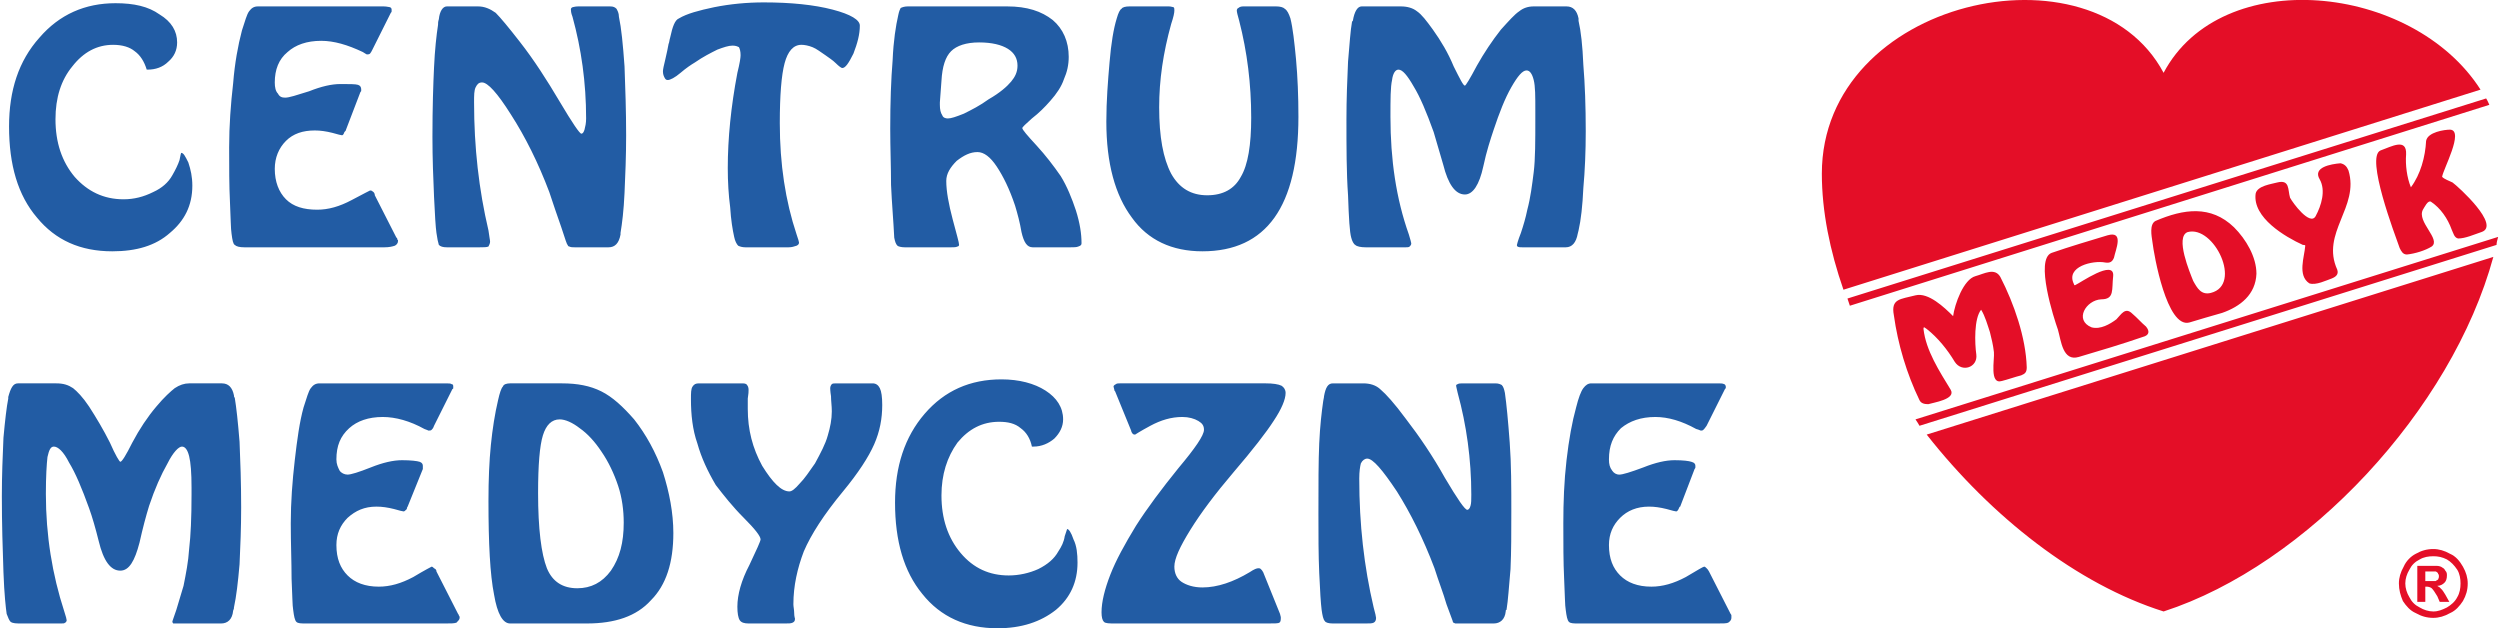 <?xml version="1.0" encoding="UTF-8"?>
<!DOCTYPE svg PUBLIC "-//W3C//DTD SVG 1.1//EN" "http://www.w3.org/Graphics/SVG/1.1/DTD/svg11.dtd">
<!-- Creator: CorelDRAW X7 -->
<svg xmlns="http://www.w3.org/2000/svg" xml:space="preserve" width="191px" height="48px" version="1.1" style="shape-rendering:geometricPrecision; text-rendering:geometricPrecision; image-rendering:optimizeQuality; fill-rule:evenodd; clip-rule:evenodd"
viewBox="0 0 3119 785"
 xmlns:xlink="http://www.w3.org/1999/xlink">
 <defs>
  <style type="text/css">
   <![CDATA[
    .fil1 {fill:#225CA4}
    .fil0 {fill:#E40E27;fill-rule:nonzero}
   ]]>
  </style>
 </defs>
 <g id="Warstwa_x0020_1">
  <path class="fil0" d="M2701 764c179,-58 360,-252 412,-443l-708 222c81,103 188,187 296,221zm-395 -391l798 -250c2,3 3,6 4,8l-799 251c-1,-3 -2,-6 -3,-9zm178 42c-3,-9 -6,-20 -11,-28 -9,11 -8,42 -6,56 2,16 -18,23 -27,9 -9,-15 -21,-30 -35,-41 -2,-1 -4,-4 -4,0 3,27 20,53 34,76 7,12 -22,16 -28,18 -5,0 -9,-1 -11,-5 -16,-33 -27,-70 -32,-106 -4,-21 8,-20 27,-25 16,-4 36,15 47,26 2,-15 13,-46 28,-50 11,-3 24,-11 31,1 17,33 32,76 33,113 0,6 -2,8 -7,10 -8,2 -16,5 -24,7 -16,5 -9,-27 -10,-36 -1,-9 -3,-17 -5,-25zm195 -7c5,6 4,11 -4,13 -26,9 -53,17 -80,25 -20,6 -22,-20 -26,-34 -5,-14 -29,-88 -8,-96 23,-8 47,-15 70,-22 21,-6 10,18 8,28 -2,5 -5,7 -11,6 -15,-3 -50,5 -39,27 0,1 1,2 2,1 5,-2 49,-33 47,-11 -2,17 2,29 -15,29 -19,1 -34,26 -12,35 11,3 23,-4 31,-10 6,-6 11,-16 20,-7 6,5 11,11 17,16zm95 -17c-14,4 -28,8 -41,12 -28,7 -44,-84 -46,-101 -1,-7 -4,-22 4,-26 35,-15 69,-20 98,8 15,15 28,37 28,58 -1,26 -20,41 -43,49zm-43 -101c-16,6 3,51 7,61 5,9 10,18 22,15 40,-10 4,-85 -29,-76zm152 64c-15,-10 -6,-33 -5,-47 0,-1 -2,-1 -3,-1 -22,-10 -63,-34 -59,-64 2,-10 20,-12 27,-14 16,-4 13,9 16,19 3,6 25,36 32,23 7,-13 13,-32 5,-46 -9,-15 14,-19 26,-20 5,1 8,4 10,9 14,46 -35,78 -14,124 2,6 -2,9 -7,11 -6,2 -20,9 -28,6zm152 -102c-4,-2 -8,7 -10,10 -8,15 23,37 11,46 -8,5 -21,9 -31,10 -5,0 -7,-4 -9,-8 -6,-17 -43,-114 -24,-122 14,-5 33,-16 32,5 -1,13 1,29 6,41 12,-16 18,-38 19,-58 2,-11 23,-14 30,-14 18,1 -9,50 -10,59 3,3 9,5 13,7 7,5 61,54 36,62 -9,3 -20,8 -29,8 -5,-1 -6,-7 -8,-11 -5,-14 -14,-27 -26,-35zm-644 272l728 -228c-1,4 -2,7 -2,10l-721 226c-1,-2 -3,-5 -5,-8zm627 228l0 -45 10 0c8,0 13,0 14,0 3,0 6,1 7,2 2,1 3,2 4,4 2,2 2,4 2,6 0,4 -1,7 -3,9 -2,2 -5,4 -9,4 1,1 2,1 3,2 1,1 2,2 3,3 1,1 2,3 4,6l5 9 -12 0 -3 -7c-3,-5 -5,-8 -7,-10 -1,-1 -4,-2 -6,-2l-2 0 0 19 -10 0zm20 -66c7,0 14,2 21,6 7,3 12,9 16,16 4,7 6,14 6,21 0,8 -2,15 -6,22 -4,6 -9,12 -16,15 -7,4 -14,6 -21,6 -8,0 -15,-2 -22,-6 -7,-3 -12,-9 -16,-15 -3,-7 -5,-14 -5,-22 0,-7 2,-14 6,-21 3,-7 9,-13 15,-16 7,-4 14,-6 22,-6zm0 9c-6,0 -12,1 -17,4 -6,3 -10,7 -13,13 -3,5 -5,11 -5,17 0,6 2,12 5,17 3,6 7,10 13,13 5,3 11,5 17,5 6,0 11,-2 17,-5 5,-3 10,-7 13,-13 3,-5 4,-11 4,-17 0,-6 -1,-12 -4,-17 -4,-6 -8,-10 -13,-13 -6,-3 -11,-4 -17,-4zm-10 31l3 0c6,0 9,0 10,0 1,-1 2,-1 3,-2 1,-2 1,-3 1,-4 0,-1 0,-2 -1,-3 0,-1 -1,-2 -3,-3 -1,0 -5,0 -10,0l-3 0 0 12zm69 -614c-85,-133 -324,-157 -396,-21 -89,-167 -427,-92 -427,126 0,47 10,96 27,145l796 -250z"/>
  <path class="fil1" d="M1704 779l-41 0c-5,0 -9,-1 -10,-3 -2,-2 -3,-7 -4,-14 -1,-8 -2,-23 -3,-46 -1,-23 -1,-47 -1,-74 0,-37 0,-66 1,-88 1,-22 3,-39 5,-53 0,-1 1,-4 1,-6 2,-11 5,-16 11,-16l38 0c8,0 16,2 22,8 6,5 17,17 31,36 17,22 34,47 49,74 16,27 25,40 28,40 1,0 3,-1 4,-5 1,-3 1,-8 1,-14 0,-44 -6,-87 -17,-127 -1,-5 -2,-8 -2,-9 0,-1 1,-2 2,-2 1,-1 4,-1 7,-1l40 0c4,0 6,1 8,2 2,2 3,5 4,10 2,14 4,35 6,62 2,27 2,56 2,86 0,26 0,50 -1,72 -2,22 -3,39 -5,51 -1,0 -1,1 -1,2 -1,10 -7,15 -15,15l-42 0c-3,0 -5,0 -6,0 -2,-1 -3,-1 -3,-2 0,-1 -3,-8 -8,-22 -4,-14 -10,-29 -15,-45 -14,-37 -30,-69 -47,-96 -18,-27 -30,-41 -37,-41 -3,0 -6,2 -8,6 -1,4 -2,10 -2,19 0,57 6,110 18,161 2,7 3,12 3,13 0,3 -1,5 -3,6 -2,1 -5,1 -10,1zm-121 0l-192 0c-7,0 -12,0 -14,-2 -2,-2 -3,-6 -3,-12 0,-13 4,-29 11,-47 7,-18 18,-38 32,-61 14,-22 32,-46 53,-72 21,-25 32,-41 32,-48 0,-5 -2,-8 -7,-11 -5,-3 -12,-5 -20,-5 -14,0 -27,4 -40,11 -13,7 -19,11 -19,11 -1,0 -2,0 -3,-1 -1,-1 -2,-3 -2,-4l-20 -49c-1,-1 -1,-1 -1,-2 0,-1 -1,-3 -1,-4 0,-1 1,-2 3,-3 1,-1 3,-1 5,-1l182 0c9,0 16,1 20,3 3,2 5,5 5,9 0,8 -5,20 -15,35 -9,14 -26,36 -50,64 -23,27 -41,51 -54,72 -13,21 -20,36 -20,46 0,8 3,15 9,19 6,4 15,7 26,7 19,0 39,-7 59,-19 6,-4 9,-5 11,-5 1,0 2,0 3,1 1,1 2,2 3,4l21 52c0,1 1,3 1,4 0,1 0,2 0,2 0,3 -1,5 -2,5 -1,1 -6,1 -13,1zm-296 -221c-2,-10 -7,-18 -14,-23 -7,-6 -16,-8 -27,-8 -21,0 -38,9 -52,26 -13,18 -20,40 -20,66 0,29 8,53 24,72 16,19 36,28 60,28 13,0 26,-3 37,-8 12,-6 20,-13 25,-22 4,-6 7,-12 8,-19 2,-6 3,-9 3,-9 2,0 5,4 8,13 4,8 5,18 5,29 0,24 -9,44 -27,59 -19,15 -43,23 -73,23 -39,0 -71,-14 -94,-43 -23,-28 -34,-66 -34,-114 0,-45 12,-82 37,-111 25,-29 57,-43 96,-43 22,0 41,5 55,14 14,9 22,21 22,36 0,9 -4,17 -11,24 -7,6 -16,10 -26,10l-2 0zm-308 221l-46 0c-5,0 -9,-1 -11,-4 -2,-3 -3,-9 -3,-17 0,-15 5,-33 15,-52 9,-19 14,-30 14,-32 0,-4 -7,-13 -21,-27 -14,-14 -25,-28 -35,-41 -10,-17 -18,-34 -23,-52 -6,-17 -8,-36 -8,-55 0,-8 0,-13 2,-16 2,-3 4,-4 8,-4l53 0c3,0 6,0 7,2 1,1 2,3 2,6 0,2 0,5 -1,11 0,5 0,9 0,13 0,26 6,49 18,71 13,21 24,32 34,32 3,0 7,-3 13,-10 6,-6 12,-15 19,-25 7,-13 13,-24 16,-35 3,-10 5,-20 5,-30 0,-7 -1,-13 -1,-19 -1,-6 -1,-10 -1,-10 0,-2 1,-4 2,-5 1,-1 3,-1 6,-1l45 0c4,0 7,2 9,6 2,4 3,11 3,21 0,17 -3,33 -10,49 -7,16 -20,36 -39,59 -24,29 -40,54 -49,75 -8,21 -13,43 -13,66 0,3 1,7 1,11 0,4 1,7 1,7 0,3 -1,4 -3,5 -2,1 -5,1 -9,1zm-309 -163c0,45 4,76 11,94 7,17 20,25 38,25 17,0 31,-7 42,-22 11,-16 16,-35 16,-60 0,-15 -2,-31 -7,-46 -5,-15 -12,-30 -21,-43 -8,-12 -17,-22 -27,-29 -9,-7 -18,-11 -25,-11 -10,0 -17,7 -21,20 -4,13 -6,37 -6,72zm61 163l-96 0c-9,0 -16,-12 -20,-36 -5,-25 -7,-64 -7,-117 0,-27 1,-50 3,-70 2,-20 5,-39 9,-56 2,-9 4,-15 6,-17 1,-3 5,-4 9,-4l65 0c19,0 35,3 49,10 14,7 27,19 41,35 15,19 27,41 36,66 8,25 13,51 13,76 0,37 -9,65 -28,84 -18,20 -45,29 -80,29zm-176 0l-175 0c-6,0 -10,0 -12,-2 -2,-2 -3,-7 -4,-15 -1,-5 -1,-19 -2,-39 0,-21 -1,-44 -1,-69 0,-27 2,-53 5,-79 3,-26 6,-48 11,-66 4,-12 6,-20 9,-24 3,-4 6,-6 11,-6l157 0c4,0 7,0 8,1 2,0 2,2 2,3 0,1 0,1 0,2 0,0 0,1 -1,1l-23 46c-1,3 -2,4 -3,5 -1,1 -2,1 -4,1 0,0 -2,-1 -5,-2 -18,-10 -36,-15 -52,-15 -18,0 -32,5 -42,14 -11,10 -16,22 -16,39 0,6 2,10 4,14 2,3 6,5 10,5 4,0 14,-3 29,-9 15,-6 28,-9 39,-9 11,0 19,1 22,2 3,1 4,3 4,5 0,1 0,1 0,2 0,0 0,1 0,2l-19 47c0,0 -1,1 -1,3 -2,2 -3,3 -4,3 -1,0 -5,-1 -12,-3 -8,-2 -15,-3 -22,-3 -15,0 -26,5 -36,14 -9,9 -14,20 -14,34 0,17 5,29 14,38 9,9 22,14 39,14 14,0 28,-4 43,-12 15,-9 23,-13 23,-13 1,0 2,1 3,2 2,1 3,2 3,4l27 53c1,1 1,2 1,2 1,1 1,2 1,3 0,2 -2,4 -4,6 -3,1 -7,1 -13,1zm-481 0l-49 0c-7,0 -11,0 -14,-2 -2,-2 -3,-5 -5,-10 -1,-7 -3,-24 -4,-52 -1,-29 -2,-60 -2,-95 0,-26 1,-50 2,-73 2,-22 4,-39 6,-49 0,-1 0,-1 0,-2 3,-11 6,-17 12,-17l48 0c9,0 15,2 21,6 5,4 12,11 20,23 9,14 18,29 26,45 7,16 12,24 13,24 2,0 7,-8 15,-24 9,-17 19,-32 30,-45 10,-12 18,-19 23,-23 6,-4 12,-6 18,-6l41 0c8,0 13,5 15,15 0,1 0,2 1,3 2,12 4,30 6,55 1,24 2,51 2,82 0,26 -1,49 -2,71 -2,23 -4,40 -7,54 0,1 0,2 -1,4 -1,11 -7,16 -15,16l-54 0c-3,0 -5,0 -6,0 0,-1 -1,-1 -1,-2 0,-1 2,-6 5,-15 3,-10 6,-20 9,-30 3,-15 6,-30 7,-46 2,-17 3,-39 3,-68l0 -9c0,-18 -1,-31 -3,-39 -2,-8 -5,-12 -9,-12 -4,0 -11,7 -18,21 -8,14 -16,32 -23,53 -4,13 -8,28 -12,46 -6,23 -13,35 -24,35 -12,0 -21,-12 -27,-37 -4,-16 -8,-30 -12,-41 -9,-25 -17,-44 -25,-57 -7,-14 -14,-20 -19,-20 -4,0 -6,4 -8,13 -1,9 -2,24 -2,46 0,52 8,101 23,147 2,6 3,10 3,11 0,1 -1,3 -2,3 -1,1 -2,1 -5,1zm2070 0l-174 0c-6,0 -10,0 -12,-2 -2,-2 -3,-7 -4,-15 -1,-5 -1,-19 -2,-39 -1,-21 -1,-44 -1,-69 0,-27 1,-53 4,-79 3,-26 7,-48 12,-66 3,-12 6,-20 9,-24 3,-4 6,-6 10,-6l158 0c4,0 6,0 8,1 1,0 2,2 2,3 0,1 0,1 0,2 0,0 -1,1 -1,1l-23 46c-2,3 -3,4 -4,5 -1,1 -2,1 -3,1 -1,0 -2,-1 -6,-2 -18,-10 -35,-15 -51,-15 -18,0 -32,5 -43,14 -10,10 -15,22 -15,39 0,6 1,10 4,14 2,3 5,5 9,5 4,0 14,-3 30,-9 15,-6 28,-9 39,-9 11,0 18,1 21,2 4,1 5,3 5,5 0,1 0,1 0,2 0,0 0,1 -1,2l-18 47c-1,0 -1,1 -2,3 -1,2 -2,3 -3,3 -1,0 -5,-1 -12,-3 -8,-2 -15,-3 -22,-3 -15,0 -27,5 -36,14 -9,9 -14,20 -14,34 0,17 5,29 14,38 9,9 22,14 39,14 14,0 28,-4 43,-12 15,-9 22,-13 23,-13 1,0 2,1 3,2 1,1 2,2 3,4l27 53c1,1 1,2 1,2 0,1 0,2 0,3 0,2 -1,4 -4,6 -2,1 -7,1 -13,1z"/>
  <path class="fil1" d="M1754 309l-50 0c-6,0 -11,-1 -13,-3 -2,-1 -4,-5 -5,-9 -2,-7 -3,-24 -4,-53 -2,-28 -2,-60 -2,-95 0,-25 1,-50 2,-72 2,-23 3,-39 5,-50 0,0 1,-1 1,-1 2,-12 6,-18 11,-18l49 0c8,0 15,2 20,6 6,4 12,12 20,23 10,14 19,29 26,46 8,16 12,24 14,24 1,0 6,-8 15,-25 9,-16 19,-31 30,-45 10,-11 17,-19 23,-23 5,-4 11,-6 18,-6l41 0c8,0 13,5 15,15 0,1 0,2 0,3 3,13 5,31 6,55 2,24 3,52 3,83 0,25 -1,49 -3,71 -1,22 -3,40 -6,53 0,1 -1,3 -1,4 -2,11 -7,17 -15,17l-54 0c-3,0 -5,0 -6,-1 -1,0 -1,-1 -1,-2 0,0 1,-5 5,-15 3,-9 6,-19 8,-29 4,-15 6,-31 8,-47 2,-16 2,-39 2,-67l0 -10c0,-18 0,-30 -2,-38 -2,-8 -5,-12 -9,-12 -5,0 -11,7 -19,21 -8,14 -15,32 -22,53 -4,12 -9,27 -13,46 -5,23 -13,35 -23,35 -12,0 -21,-13 -27,-37 -5,-17 -9,-31 -12,-41 -9,-25 -17,-44 -25,-57 -8,-14 -14,-21 -19,-21 -4,0 -7,5 -8,13 -2,9 -2,24 -2,46 0,53 7,102 23,147 2,7 3,10 3,11 0,2 -1,3 -2,4 -1,1 -3,1 -5,1zm-162 -301c5,0 9,1 11,3 3,2 5,6 7,12 3,12 5,30 7,51 2,22 3,46 3,72 0,56 -10,98 -30,126 -20,28 -50,42 -90,42 -38,0 -68,-14 -88,-42 -21,-28 -32,-68 -32,-120 0,-26 2,-51 4,-74 2,-24 5,-42 9,-55 2,-7 4,-11 6,-12 1,-2 5,-3 10,-3l49 0c3,0 5,1 6,1 1,1 1,2 1,4 0,3 -1,8 -4,17 -10,36 -15,70 -15,104 0,37 5,64 15,83 10,18 25,27 45,27 20,0 34,-8 42,-23 9,-15 13,-40 13,-74 0,-42 -5,-82 -15,-121 -2,-7 -3,-11 -3,-13 0,-1 1,-3 2,-3 1,-1 3,-2 6,-2l41 0zm-406 301l-58 0c-4,0 -8,-1 -9,-2 -2,-2 -3,-5 -4,-10 -1,-21 -3,-43 -4,-66 0,-23 -1,-46 -1,-70 0,-33 1,-62 3,-86 1,-24 4,-43 7,-56 1,-5 2,-7 3,-9 2,-1 5,-2 9,-2l124 0c25,0 43,6 57,17 13,11 20,27 20,46 0,10 -2,19 -6,28 -3,9 -9,18 -17,27 -7,8 -14,15 -23,22 -8,7 -12,11 -12,12 0,2 6,9 18,22 11,12 21,25 30,38 8,13 14,28 19,43 5,16 7,29 7,41 0,2 -1,3 -4,4 -2,1 -6,1 -10,1l-47 0c-7,0 -11,-6 -14,-19 -2,-12 -5,-23 -8,-33 -7,-21 -15,-37 -23,-49 -8,-12 -16,-18 -24,-18 -9,0 -17,4 -26,11 -8,8 -13,16 -13,25 0,13 3,29 8,48 5,19 8,29 8,32 0,1 -1,2 -2,2 -2,1 -4,1 -8,1zm-12 -208l-2 27 0 3c0,6 1,10 3,13 1,3 4,4 7,4 4,0 10,-2 20,-6 10,-5 20,-10 31,-18 14,-8 23,-16 28,-22 5,-6 8,-12 8,-20 0,-9 -4,-16 -12,-21 -8,-5 -20,-8 -36,-8 -16,0 -28,4 -35,11 -7,7 -11,19 -12,37zm-191 208l-54 0c-4,0 -7,-1 -9,-2 -2,-2 -4,-6 -5,-11 -2,-9 -4,-21 -5,-37 -2,-15 -3,-32 -3,-49 0,-37 4,-77 12,-119 3,-12 4,-19 4,-22 0,-5 -1,-8 -2,-10 -2,-1 -4,-2 -8,-2 -5,0 -11,2 -19,5 -8,4 -18,9 -28,16 -5,3 -11,7 -18,13 -7,6 -13,9 -16,9 -2,0 -3,-1 -4,-3 -1,-2 -2,-4 -2,-8 0,-2 1,-7 3,-15 2,-8 3,-14 4,-19 1,-2 1,-5 2,-8 3,-14 6,-22 11,-24 10,-6 25,-10 44,-14 20,-4 41,-6 62,-6 34,0 63,3 86,9 23,6 34,13 34,20 0,11 -3,22 -8,35 -6,12 -10,18 -14,18 -1,0 -4,-2 -8,-6 -4,-4 -9,-7 -13,-10 -6,-4 -11,-8 -16,-10 -5,-2 -10,-3 -14,-3 -10,0 -17,8 -21,23 -4,15 -6,40 -6,75 0,51 7,97 21,139 2,6 3,9 3,10 0,2 -1,3 -3,4 -3,1 -6,2 -10,2zm-386 0l-41 0c-5,0 -8,-1 -10,-3 -1,-3 -2,-8 -3,-15 -1,-7 -2,-23 -3,-45 -1,-23 -2,-48 -2,-75 0,-37 1,-66 2,-87 1,-22 3,-40 5,-53 0,-2 0,-4 1,-7 1,-10 5,-16 10,-16l39 0c8,0 15,3 22,8 6,6 16,18 30,36 18,23 34,48 50,75 16,27 25,40 27,40 2,0 3,-2 4,-5 1,-4 2,-8 2,-14 0,-45 -6,-87 -17,-127 -2,-5 -2,-8 -2,-9 0,-1 0,-2 2,-3 1,0 3,-1 7,-1l40 0c4,0 6,1 8,3 1,2 3,5 3,10 3,14 5,34 7,62 1,27 2,56 2,86 0,26 -1,50 -2,72 -1,22 -3,38 -5,50 0,1 0,2 0,2 -2,11 -7,16 -15,16l-42 0c-3,0 -5,0 -7,-1 -1,0 -2,-1 -2,-2 -1,0 -3,-7 -8,-22 -5,-14 -10,-29 -15,-44 -14,-37 -30,-69 -48,-97 -17,-27 -29,-40 -36,-40 -4,0 -6,2 -8,6 -2,4 -2,10 -2,19 0,56 6,109 18,160 1,8 2,12 2,14 0,2 -1,4 -2,6 -2,1 -6,1 -11,1zm-119 0l-175 0c-6,0 -10,-1 -12,-3 -2,-1 -3,-6 -4,-14 -1,-6 -1,-19 -2,-40 -1,-20 -1,-43 -1,-68 0,-27 2,-54 5,-80 2,-25 6,-47 11,-66 4,-12 6,-20 9,-24 3,-4 6,-6 11,-6l157 0c4,0 7,1 8,1 2,1 2,2 2,4 0,0 0,1 0,1 0,1 0,1 -1,2l-23 46c-1,2 -2,4 -3,5 -1,1 -3,1 -4,1 0,0 -2,-1 -5,-3 -19,-9 -36,-14 -52,-14 -18,0 -32,5 -42,14 -11,9 -16,22 -16,38 0,6 1,11 4,14 2,4 5,5 9,5 5,0 14,-3 30,-8 15,-6 28,-9 39,-9 11,0 19,0 22,1 3,1 4,3 4,6 0,0 0,1 0,1 0,1 0,1 -1,2l-18 47c0,1 -1,2 -2,3 -1,3 -2,4 -3,4 -1,0 -5,-1 -12,-3 -8,-2 -15,-3 -22,-3 -15,0 -27,4 -36,13 -9,9 -14,21 -14,35 0,16 5,29 14,38 9,9 22,13 39,13 14,0 28,-4 43,-12 15,-8 23,-12 23,-12 1,0 2,0 3,1 2,1 3,3 3,5l27 53c1,0 1,1 1,2 1,1 1,1 1,2 0,3 -2,5 -4,6 -3,1 -7,2 -13,2zm-297 -222c-3,-10 -8,-18 -15,-23 -6,-5 -15,-8 -27,-8 -20,0 -37,9 -51,27 -14,17 -21,39 -21,66 0,29 8,53 24,72 16,18 36,28 61,28 13,0 25,-3 37,-9 11,-5 19,-12 24,-21 4,-7 7,-13 9,-19 1,-6 2,-9 2,-9 3,0 5,4 9,12 3,9 5,18 5,29 0,25 -10,44 -28,59 -18,16 -42,23 -72,23 -40,0 -71,-14 -94,-42 -24,-28 -35,-66 -35,-114 0,-45 12,-82 38,-111 25,-29 57,-43 95,-43 23,0 41,4 55,14 15,9 22,21 22,35 0,10 -4,18 -11,24 -7,7 -16,10 -26,10l-1 0z"/>
 </g>
</svg>

